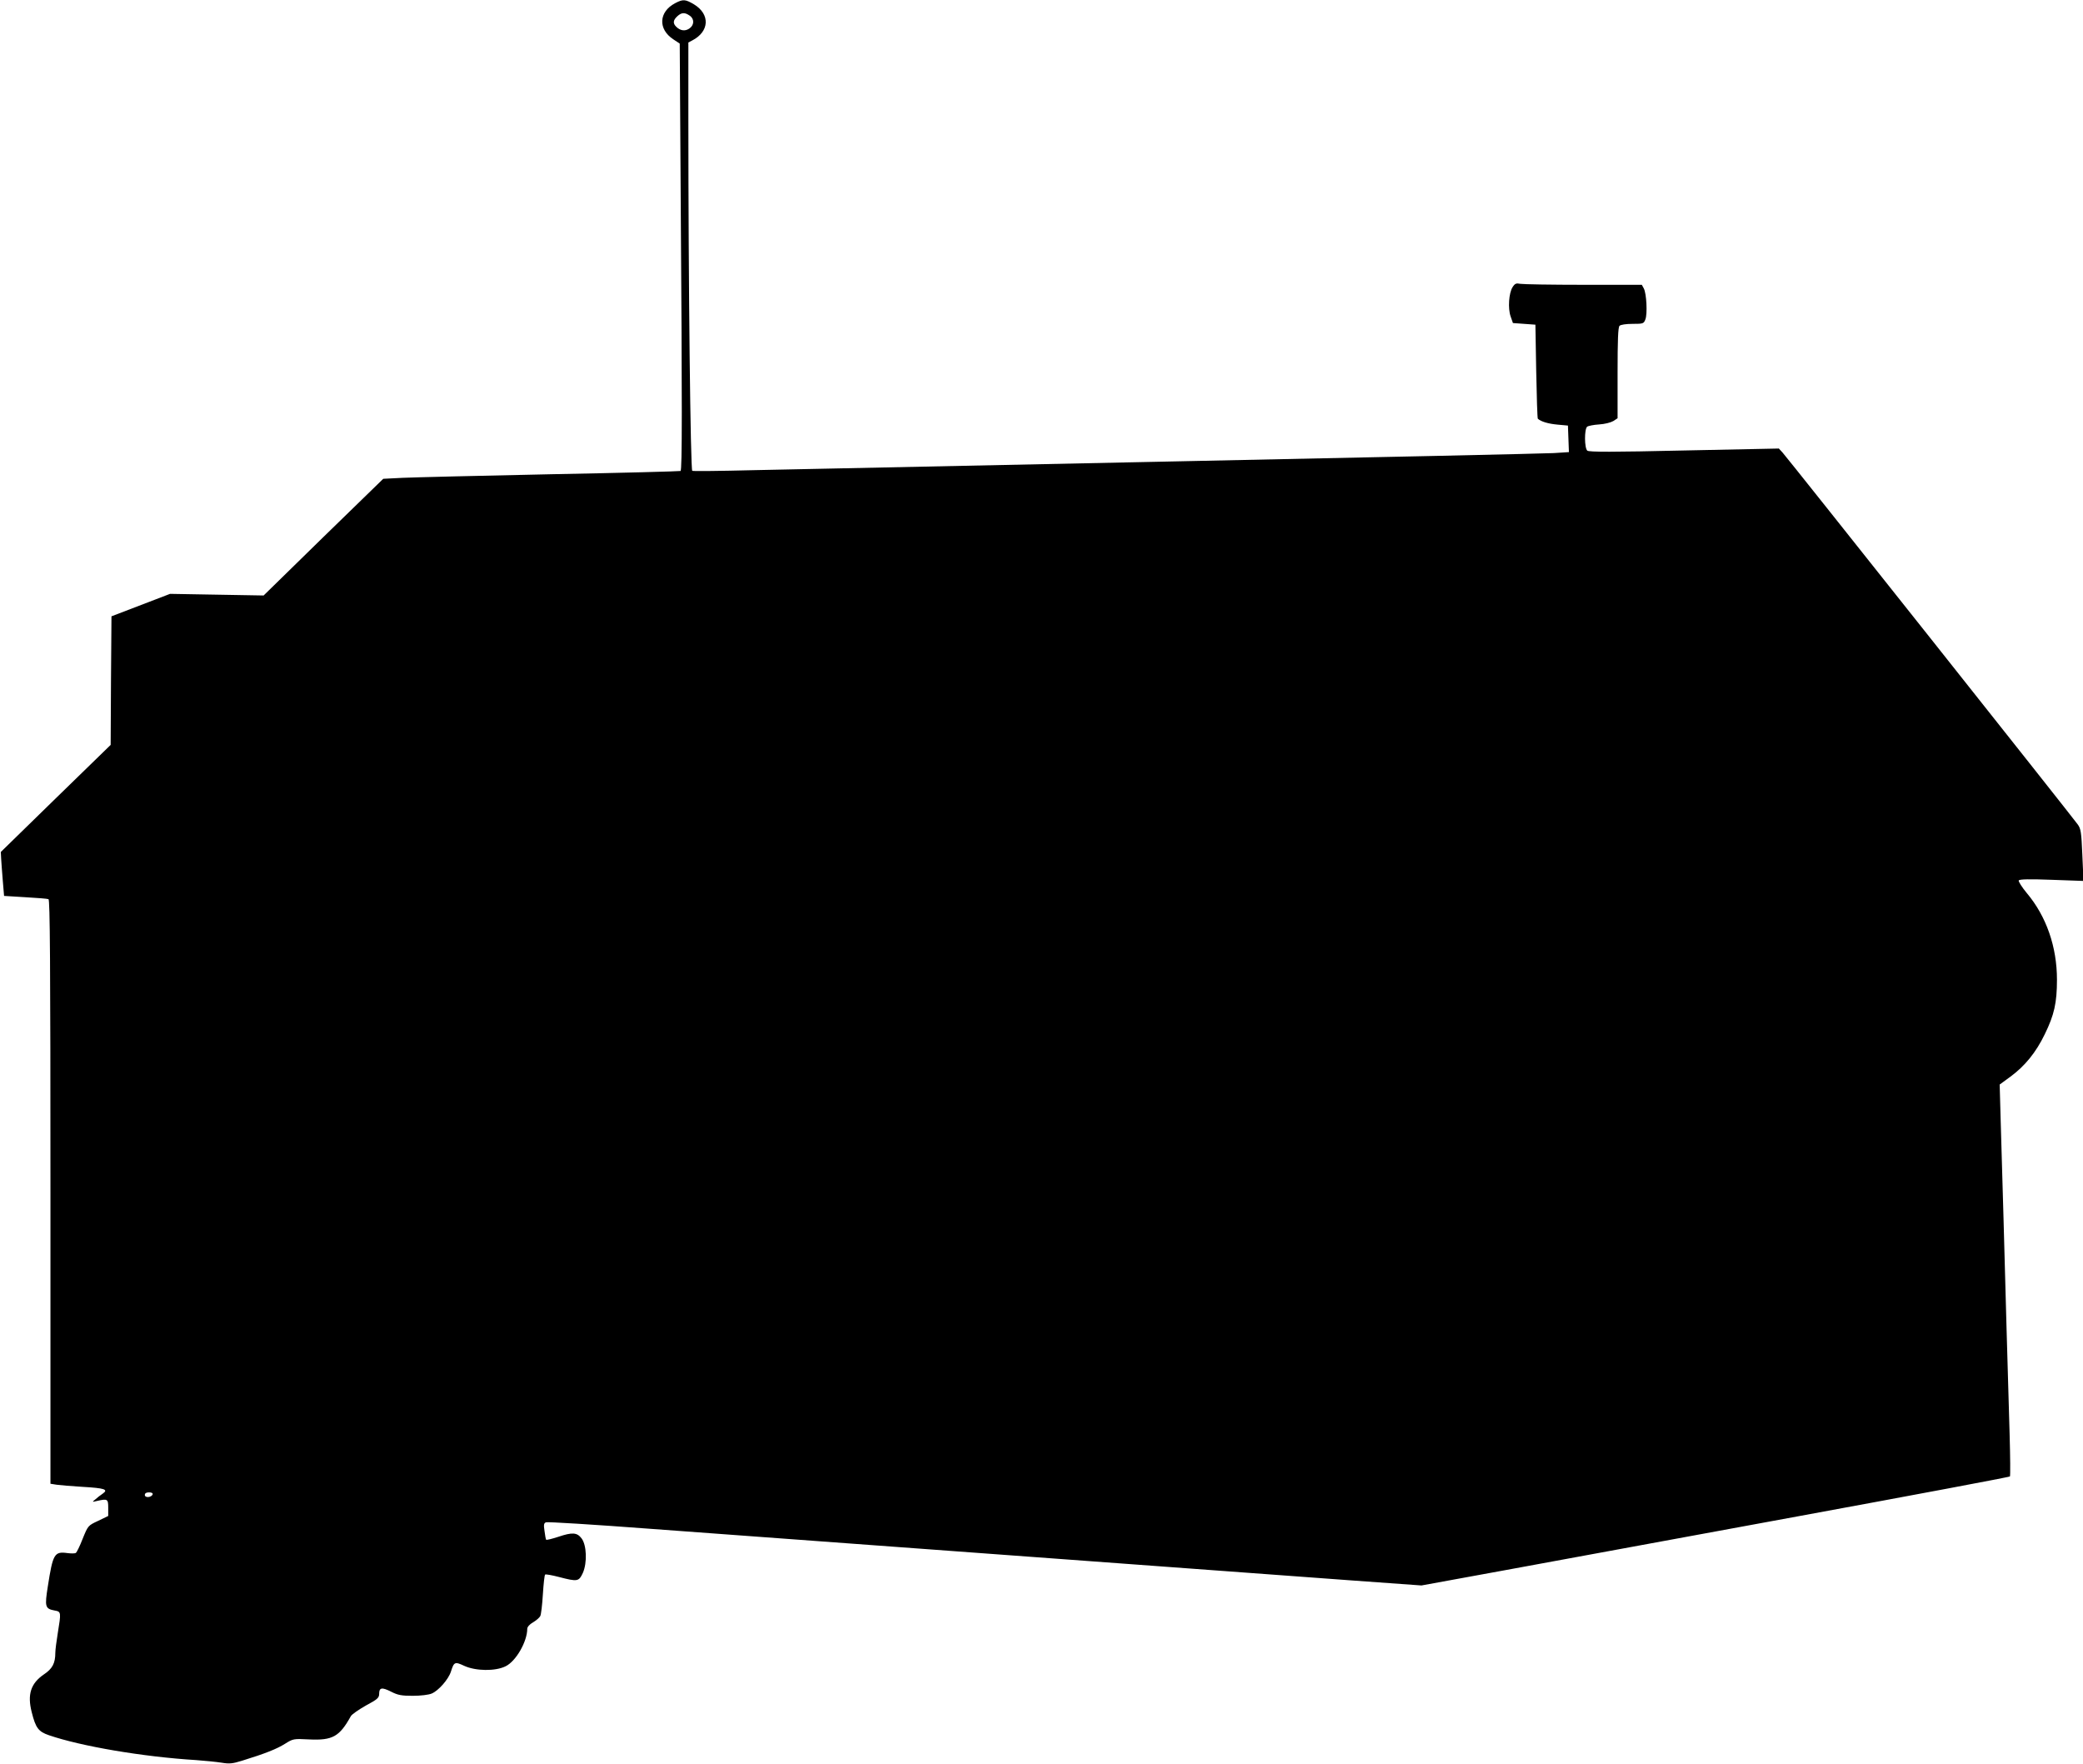 <?xml version="1.0" standalone="no"?>
<!DOCTYPE svg PUBLIC "-//W3C//DTD SVG 20010904//EN"
 "http://www.w3.org/TR/2001/REC-SVG-20010904/DTD/svg10.dtd">
<svg version="1.0" xmlns="http://www.w3.org/2000/svg"
 width="1280pt" height="1084pt" viewBox="0 0 1280 1084"
 preserveAspectRatio="xMidYMid meet">
<g transform="translate(0,1084) scale(0.1,-0.1)"
fill="#000000" stroke="none">
<path d="M4148 10820 c-100 -53 -106 -159 -10 -222 l39 -26 6 -963 c9 -1257 9
-1657 -1 -1663 -4 -2 -363 -12 -797 -20 -435 -9 -844 -19 -910 -22 l-120 -6
-368 -358 -367 -359 -288 5 -287 5 -180 -69 -180 -69 -3 -395 -2 -395 -338
-329 -337 -329 2 -40 c1 -22 6 -83 10 -135 l8 -95 130 -8 c72 -4 136 -9 143
-12 9 -3 12 -372 12 -1798 l0 -1794 38 -6 c20 -3 92 -9 159 -13 137 -8 161
-16 124 -42 -14 -9 -34 -25 -45 -35 -21 -17 -21 -17 9 -10 66 15 70 13 70 -42
l0 -50 -62 -30 c-62 -29 -62 -29 -95 -110 -17 -44 -36 -83 -42 -87 -6 -4 -29
-4 -52 -1 -80 11 -89 -5 -120 -204 -20 -126 -17 -138 42 -149 40 -7 40 -10 19
-139 -8 -49 -15 -103 -15 -120 0 -65 -18 -99 -71 -134 -80 -55 -102 -123 -74
-232 24 -96 41 -119 105 -141 198 -68 578 -133 905 -153 55 -4 125 -11 157
-16 47 -8 67 -6 125 12 143 44 215 73 264 104 50 31 52 32 148 27 145 -7 187
17 257 143 6 11 48 40 92 65 73 39 82 48 82 73 0 38 17 41 74 12 41 -21 64
-25 133 -25 48 0 98 6 116 14 41 17 103 87 118 135 19 60 24 62 82 35 70 -32
190 -34 253 -3 64 30 134 152 134 231 0 11 15 28 35 39 20 12 40 29 45 39 5 9
12 69 16 134 4 64 10 119 14 121 4 3 43 -4 85 -15 115 -30 122 -28 147 26 27
62 23 170 -8 211 -28 37 -57 39 -143 10 -40 -13 -73 -21 -75 -18 -2 3 -7 27
-10 54 -6 38 -4 48 9 53 9 4 298 -14 643 -40 1464 -108 3909 -288 4307 -317
l430 -31 520 95 c286 53 1098 202 1805 332 707 130 1288 239 1291 243 3 4 2
122 -2 262 -4 140 -13 435 -19 655 -11 429 -26 928 -36 1275 l-6 216 67 49
c88 65 156 148 210 260 58 118 75 193 75 335 0 202 -65 389 -185 532 -31 37
-53 73 -50 78 5 8 67 9 202 4 l196 -7 -7 159 c-6 141 -9 162 -29 189 -38 53
-1789 2259 -1813 2284 l-23 25 -582 -12 c-438 -10 -585 -10 -595 -1 -18 15
-19 132 -1 147 6 5 40 12 73 14 35 2 73 12 88 21 l26 17 0 278 c0 203 3 281
12 290 7 7 40 12 80 12 65 0 69 1 79 28 13 33 7 159 -10 190 l-12 22 -358 0
c-197 0 -372 3 -389 6 -25 5 -33 2 -47 -20 -23 -35 -30 -131 -12 -181 l14 -40
69 -5 69 -5 5 -287 c3 -157 7 -288 10 -291 20 -18 65 -31 120 -36 l65 -6 3
-82 3 -81 -93 -6 c-51 -3 -1096 -26 -2323 -51 -1227 -26 -2394 -50 -2595 -54
-200 -5 -370 -7 -376 -4 -11 4 -24 1155 -24 2159 l0 473 23 12 c107 55 112
161 12 222 -54 32 -68 33 -117 7z m90 -76 c30 -20 29 -59 -3 -80 -26 -17 -55
-13 -80 12 -21 21 -19 40 7 64 26 24 46 25 76 4z m-3300 -9086 c-7 -20 -48
-23 -48 -4 0 11 9 16 26 16 16 0 24 -5 22 -12z"/>
</g>
</svg>
